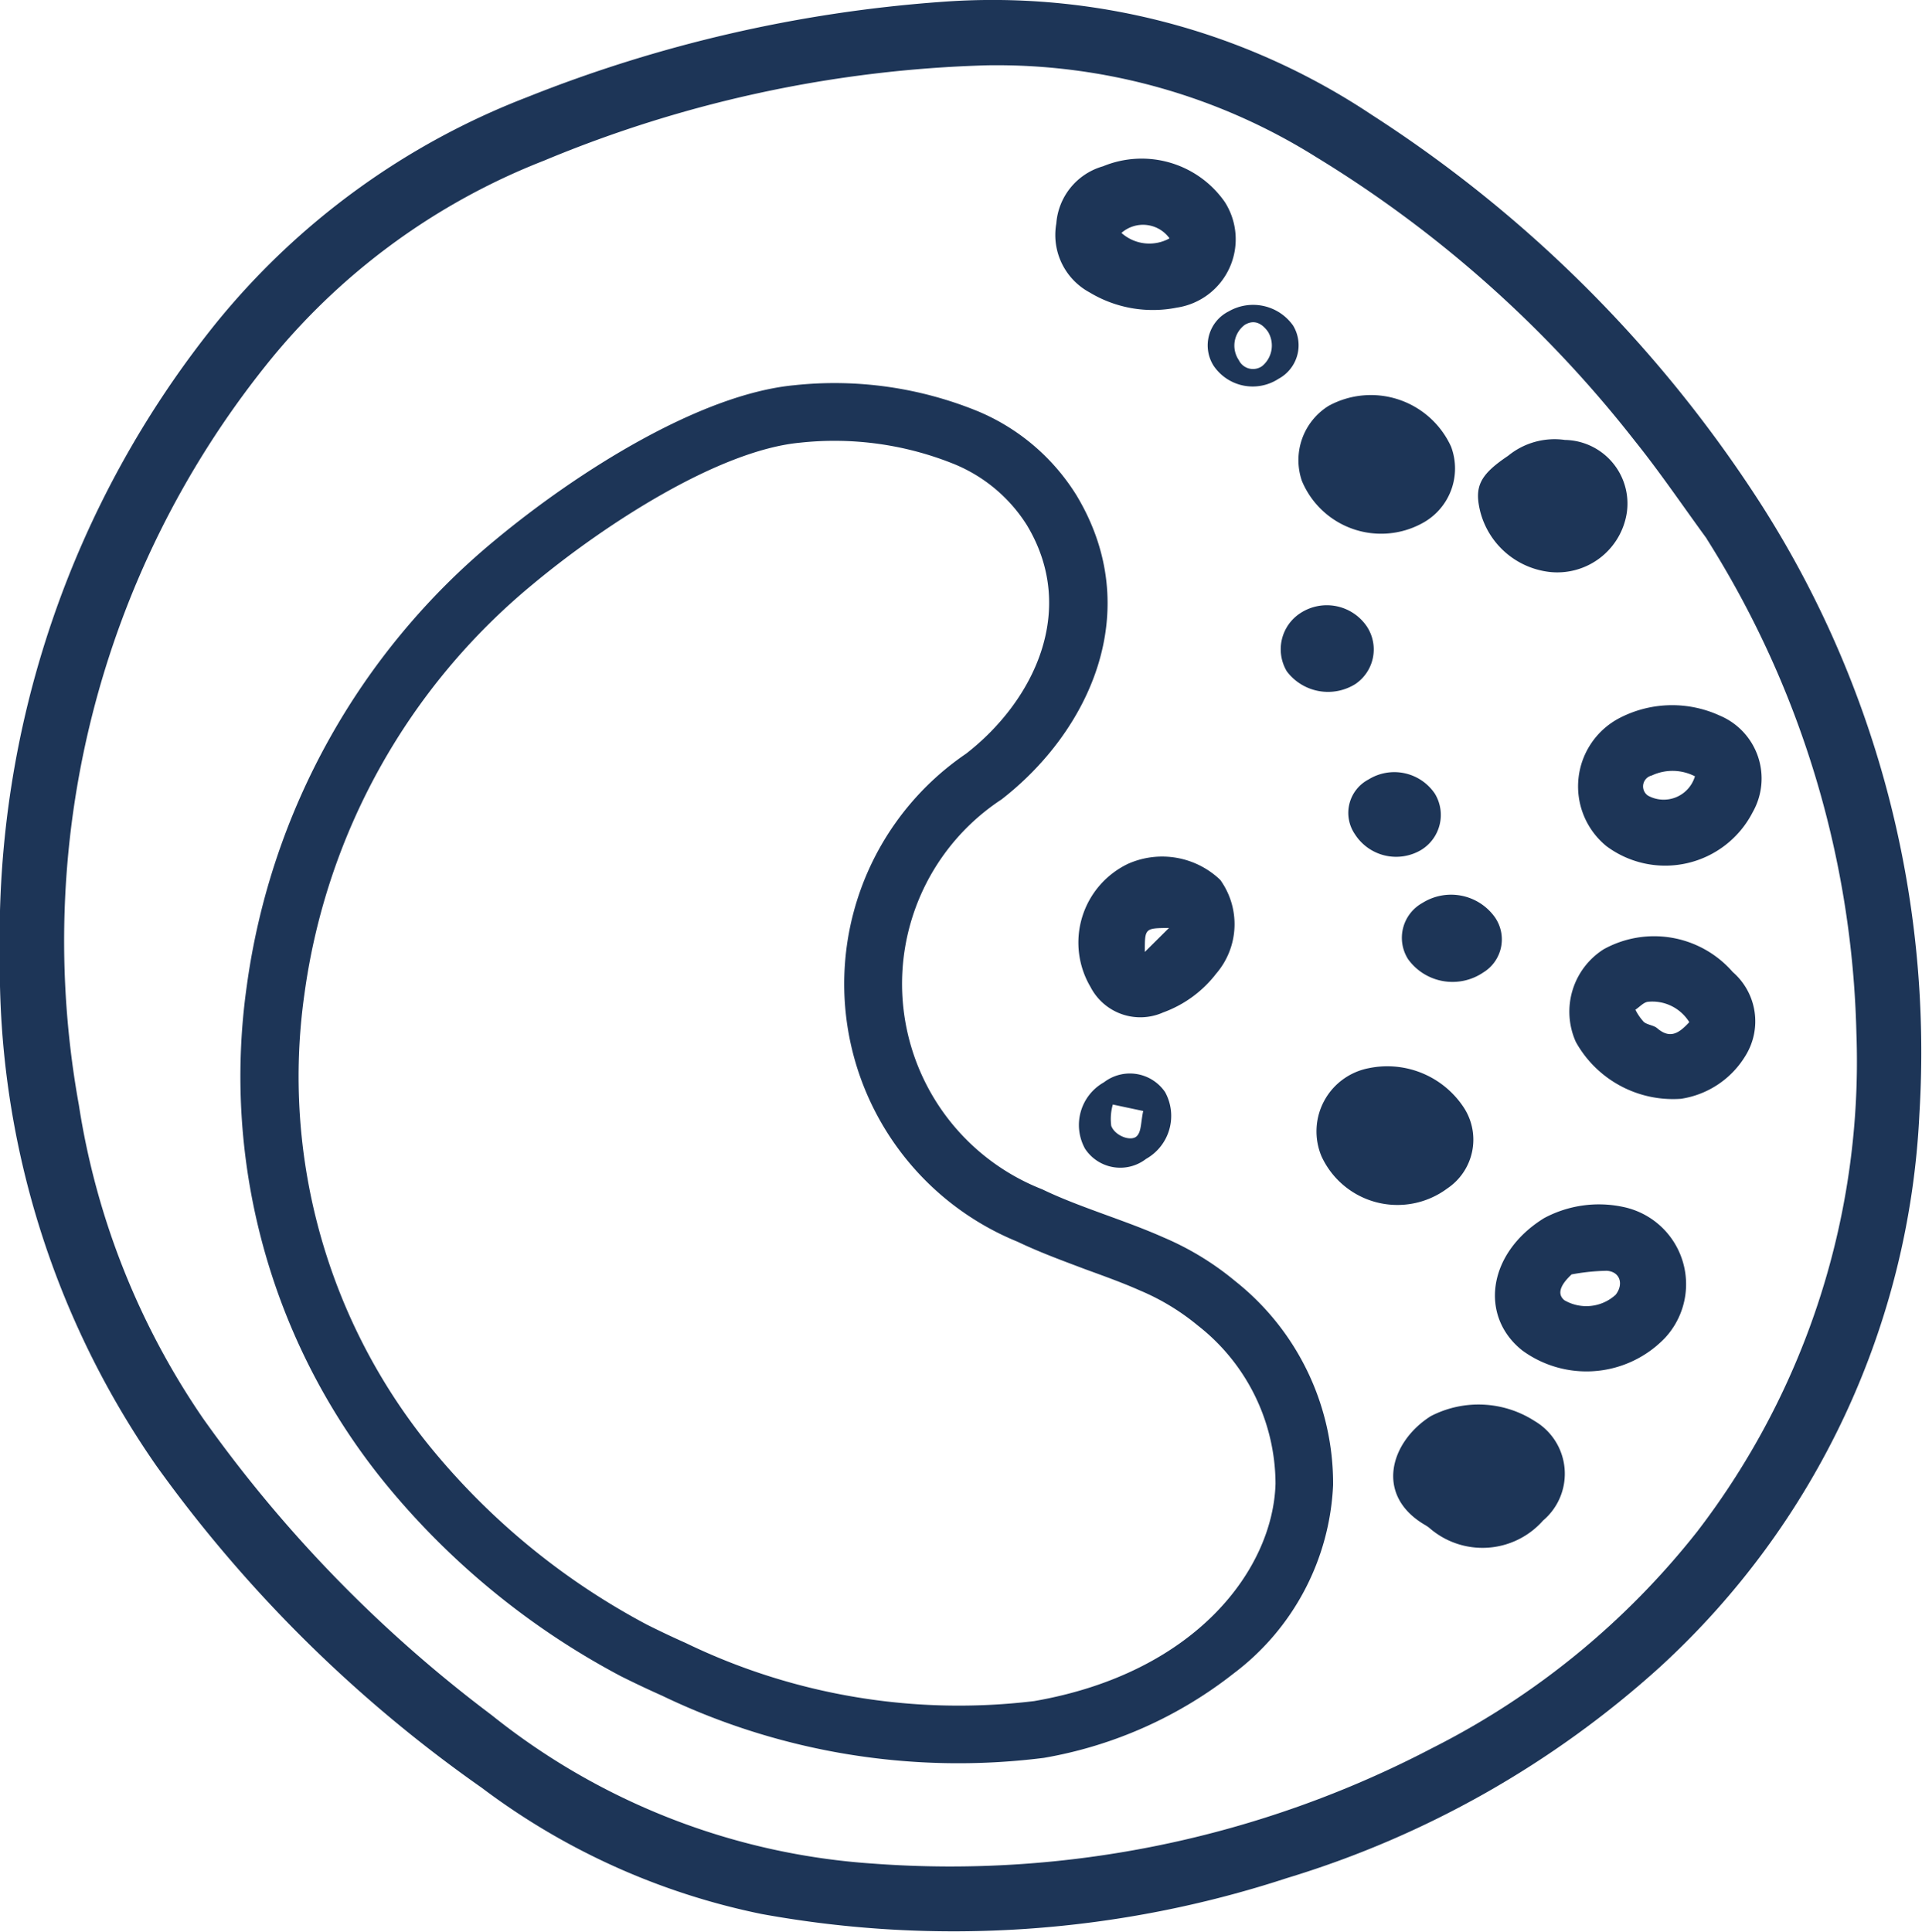 <svg xmlns="http://www.w3.org/2000/svg" width="39.262" height="39.463" viewBox="0 0 39.262 39.463">
  <g id="icon-blood-cells-4" transform="translate(-239.455 -137.53)">
    <path id="Path_5643" data-name="Path 5643" d="M275.279,147.6a20.763,20.763,0,0,1,3.385,12.684,16.365,16.365,0,0,1-5.292,11.292,20,20,0,0,1-7.626,4.318,21.872,21.872,0,0,1-10.731.735,14.22,14.22,0,0,1-5.722-2.581,27.855,27.855,0,0,1-6.641-6.571,17.83,17.83,0,0,1-3.2-10.4,20,20,0,0,1,4.4-12.926,15.228,15.228,0,0,1,6.371-4.636,28.3,28.3,0,0,1,8.415-1.943,13.961,13.961,0,0,1,8.833,2.3A26.5,26.5,0,0,1,275.279,147.6Zm-.962.93c-.486-.664-.948-1.348-1.463-1.989a24.35,24.35,0,0,0-6.509-5.8,12.287,12.287,0,0,0-6.719-1.877,25.333,25.333,0,0,0-9.06,1.948,13.59,13.59,0,0,0-5.7,4.208,18.823,18.823,0,0,0-3.8,15.082,15.49,15.49,0,0,0,2.539,6.406,27.4,27.4,0,0,0,5.894,6.058,13.937,13.937,0,0,0,7.79,3.033,21.234,21.234,0,0,0,11.427-2.362,16.149,16.149,0,0,0,5.409-4.421,15.765,15.765,0,0,0,3.252-10.184A19.753,19.753,0,0,0,274.317,148.534Z" transform="translate(0)" fill="#1d3557"/>
    <path id="Path_5644" data-name="Path 5644" d="M734.3,535.777a2.372,2.372,0,0,1,1.606-.23,1.612,1.612,0,0,1,.868,2.672,2.222,2.222,0,0,1-2.917.264C732.981,537.794,733.13,536.5,734.3,535.777Zm.561,1.151c-.234.218-.3.4-.148.526a.888.888,0,0,0,1.05-.113c.168-.219.085-.473-.186-.488A4.346,4.346,0,0,0,734.856,536.928Z" transform="translate(-463.302 -373.364)" fill="#1d3557"/>
    <path id="Path_5645" data-name="Path 5645" d="M758.613,446.961a2.129,2.129,0,0,1,2.636.465,1.333,1.333,0,0,1,.259,1.712,1.864,1.864,0,0,1-1.318.878,2.272,2.272,0,0,1-2.146-1.161A1.51,1.51,0,0,1,758.613,446.961Zm1.748,1.489a.887.887,0,0,0-.841-.416c-.091.008-.173.106-.26.162a1.084,1.084,0,0,0,.171.249c.075.063.2.066.274.129C759.975,448.806,760.159,448.668,760.361,448.45Z" transform="translate(-486.398 -290.04)" fill="#1d3557"/>
    <path id="Path_5646" data-name="Path 5646" d="M761.576,370.745a2.333,2.333,0,0,1,2.033-.042,1.393,1.393,0,0,1,.673,1.972,2.008,2.008,0,0,1-2.989.694A1.575,1.575,0,0,1,761.576,370.745Zm1.529,1.2a1,1,0,0,0-.886-.018.228.228,0,0,0-.078.41A.665.665,0,0,0,763.1,371.948Z" transform="translate(-489.023 -218.555)" fill="#1d3557"/>
    <path id="Path_5647" data-name="Path 5647" d="M591.679,191.078a1.412,1.412,0,0,1-.979,2.159,2.5,2.5,0,0,1-1.781-.31,1.333,1.333,0,0,1-.681-1.408,1.317,1.317,0,0,1,.954-1.169A2.07,2.07,0,0,1,591.679,191.078Zm-1.128.744a.668.668,0,0,0-.982-.111A.853.853,0,0,0,590.551,191.822Z" transform="translate(-327.205 -49.423)" fill="#1d3557"/>
    <path id="Path_5648" data-name="Path 5648" d="M595.962,423.3a1.783,1.783,0,0,1,.766-2.514,1.716,1.716,0,0,1,1.885.328,1.548,1.548,0,0,1-.084,1.916,2.4,2.4,0,0,1-1.083.792A1.145,1.145,0,0,1,595.962,423.3Zm1.11-.714.494-.49C597.072,422.1,597.072,422.1,597.072,422.584Z" transform="translate(-334.231 -265.61)" fill="#1d3557"/>
    <path id="Path_5649" data-name="Path 5649" d="M700.452,601.759a2.117,2.117,0,0,1,2.123.1,1.249,1.249,0,0,1,.172,2.031,1.65,1.65,0,0,1-2.332.144.887.887,0,0,0-.077-.051C699.3,603.38,699.621,602.285,700.452,601.759Z" transform="translate(-431.77 -435.3)" fill="#1d3557"/>
    <path id="Path_5650" data-name="Path 5650" d="M669.053,268.16a1.8,1.8,0,0,1,2.5.834,1.269,1.269,0,0,1-.59,1.565,1.753,1.753,0,0,1-2.458-.867A1.305,1.305,0,0,1,669.053,268.16Z" transform="translate(-402.456 -122.34)" fill="#1d3557"/>
    <path id="Path_5651" data-name="Path 5651" d="M677.424,490.566a1.2,1.2,0,0,1-.348,1.638,1.707,1.707,0,0,1-2.569-.658,1.315,1.315,0,0,1,.968-1.8A1.869,1.869,0,0,1,677.424,490.566Z" transform="translate(-408.057 -330.396)" fill="#1d3557"/>
    <path id="Path_5652" data-name="Path 5652" d="M728.36,283.054a1.5,1.5,0,0,1,1.161-.324,1.3,1.3,0,0,1,1.265,1.479,1.436,1.436,0,0,1-1.594,1.216,1.659,1.659,0,0,1-1.4-1.228C727.665,283.684,727.78,283.444,728.36,283.054Z" transform="translate(-458.098 -136.213)" fill="#1d3557"/>
    <path id="Path_5653" data-name="Path 5653" d="M704.431,433.577a.792.792,0,0,1-.235,1.131,1.119,1.119,0,0,1-1.536-.271.814.814,0,0,1,.293-1.149A1.1,1.1,0,0,1,704.431,433.577Z" transform="translate(-434.441 -277.313)" fill="#1d3557"/>
    <path id="Path_5654" data-name="Path 5654" d="M662.874,337.667a.987.987,0,0,1,1.358.282.853.853,0,0,1-.24,1.17,1.054,1.054,0,0,1-1.4-.261A.88.88,0,0,1,662.874,337.667Z" transform="translate(-396.851 -187.615)" fill="#1d3557"/>
    <path id="Path_5655" data-name="Path 5655" d="M684.984,393.908a.77.77,0,0,1,.279-1.113,1,1,0,0,1,1.357.289.837.837,0,0,1-.288,1.154A1,1,0,0,1,684.984,393.908Z" transform="translate(-417.854 -239.341)" fill="#1d3557"/>
    <path id="Path_5656" data-name="Path 5656" d="M597.17,494.037a.861.861,0,0,1-1.246-.208,1,1,0,0,1,.386-1.357.87.87,0,0,1,1.249.2A1.008,1.008,0,0,1,597.17,494.037Zm-.058-.979-.621-.132a1.087,1.087,0,0,0-.032.435c.079.212.423.334.532.2C597.075,493.466,597.063,493.288,597.112,493.059Z" transform="translate(-334.304 -332.833)" fill="#1d3557"/>
    <path id="Path_5657" data-name="Path 5657" d="M638.51,239.524a.777.777,0,0,1,.312-1.108,1,1,0,0,1,1.315.292.778.778,0,0,1-.3,1.087A.964.964,0,0,1,638.51,239.524Zm.517-.112a.322.322,0,0,0,.477.122.544.544,0,0,0,.12-.7c-.115-.163-.276-.263-.477-.141A.529.529,0,0,0,639.027,239.412Z" transform="translate(-374.266 -94.526)" fill="#1d3557"/>
    <g id="Group_3756" data-name="Group 3756" transform="translate(244.377 145.357)">
      <g id="Group_3755" data-name="Group 3755" transform="translate(0 0)">
        <path id="Path_5658" data-name="Path 5658" d="M341.246,272.473h0a3.864,3.864,0,0,1,1.8,1.526c1.269,2.111.2,4.323-1.413,5.58a4.989,4.989,0,0,0,.92,8.783,14.5,14.5,0,0,0,1.351.543c.377.137.767.279,1.141.445a5.413,5.413,0,0,1,1.348.82,4.8,4.8,0,0,1,1.834,3.784,4.629,4.629,0,0,1-1.851,3.486,8.157,8.157,0,0,1-3.656,1.625,13.482,13.482,0,0,1-7.523-1.235c-.277-.123-.554-.255-.826-.392a15.2,15.2,0,0,1-4.514-3.645,12.68,12.68,0,0,1-2.86-9.962,13.839,13.839,0,0,1,4.9-8.8c1.641-1.366,4.041-2.886,5.852-3.056A7.251,7.251,0,0,1,341.246,272.473Zm1.432,16.186c-.074-.033-.148-.067-.221-.1a5.2,5.2,0,0,1-.959-9.149c1.543-1.2,2.561-3.3,1.361-5.3a3.652,3.652,0,0,0-1.7-1.44,7.018,7.018,0,0,0-3.395-.479c-1.762.166-4.116,1.662-5.734,3.007a13.625,13.625,0,0,0-4.823,8.661,12.467,12.467,0,0,0,2.812,9.795,14.964,14.964,0,0,0,4.446,3.591c.268.135.543.265.816.387a13.271,13.271,0,0,0,7.4,1.22c3.584-.623,5.275-2.98,5.329-4.9a4.588,4.588,0,0,0-1.758-3.613,5.2,5.2,0,0,0-1.3-.787c-.366-.163-.753-.3-1.127-.439S343.055,288.827,342.678,288.659Z" transform="translate(-326.389 -271.458)" fill="#1d3557"/>
        <path id="Path_5659" data-name="Path 5659" d="M334.106,264.694a4.338,4.338,0,0,1,2.015,1.718c1.421,2.365.255,4.823-1.531,6.211a4.508,4.508,0,0,0,.833,7.966c.413.2.866.364,1.3.523.4.146.792.288,1.174.458a5.886,5.886,0,0,1,1.465.893,5.274,5.274,0,0,1,2,4.165,5.1,5.1,0,0,1-2.029,3.848,8.656,8.656,0,0,1-3.878,1.726,13.956,13.956,0,0,1-7.8-1.27c-.283-.126-.568-.261-.846-.4a15.709,15.709,0,0,1-4.668-3.767,13.157,13.157,0,0,1-2.969-10.337,14.32,14.32,0,0,1,5.069-9.1c1.7-1.412,4.2-2.985,6.116-3.166A7.735,7.735,0,0,1,334.106,264.694Zm1.039,17.07c-.076-.034-.154-.07-.23-.106a5.687,5.687,0,0,1-1.05-9.969c1.374-1.066,2.291-2.923,1.243-4.667a3.177,3.177,0,0,0-1.482-1.247,6.525,6.525,0,0,0-3.153-.439c-1.653.155-3.979,1.658-5.469,2.9a13.146,13.146,0,0,0-4.654,8.354,11.987,11.987,0,0,0,2.7,9.419,14.451,14.451,0,0,0,4.294,3.471c.261.131.529.258.795.376a12.8,12.8,0,0,0,7.118,1.186c3.317-.577,4.88-2.707,4.929-4.442a4.117,4.117,0,0,0-1.589-3.231,4.723,4.723,0,0,0-1.179-.714c-.339-.151-.706-.284-1.06-.413l-.058-.021C335.923,282.078,335.53,281.935,335.144,281.763Z" transform="translate(-319.052 -264.12)" fill="#1d3557"/>
      </g>
    </g>
  </g>
</svg>
